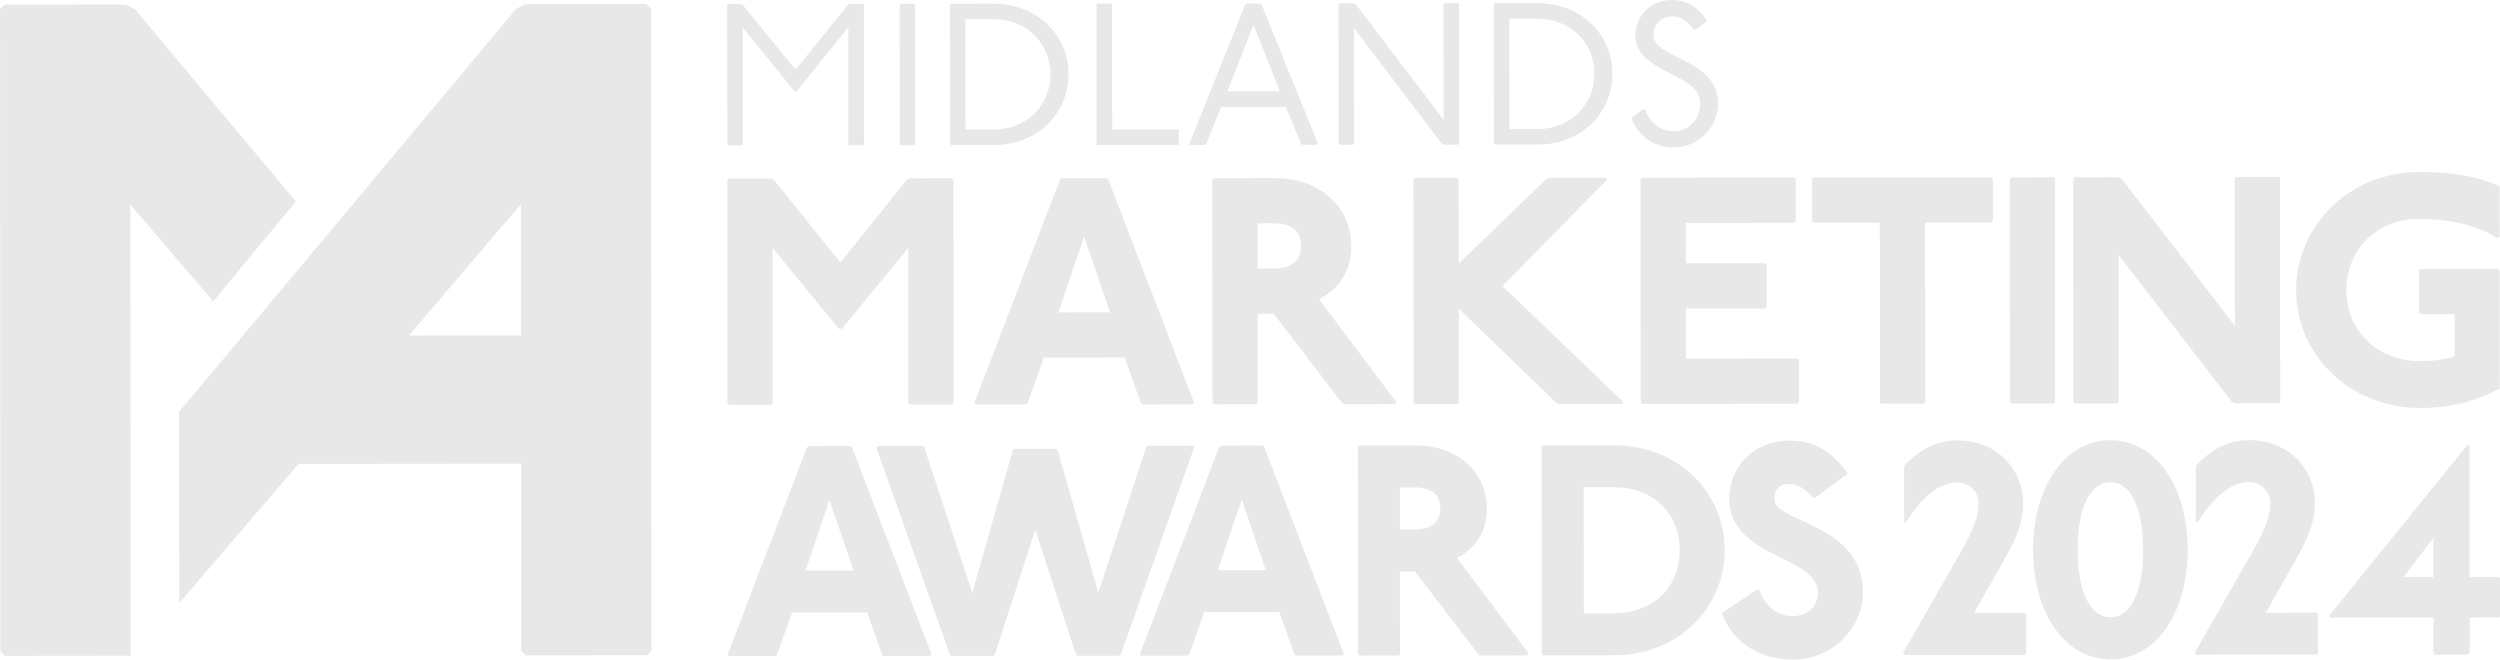 <svg viewBox="0 0 1132.05 298.69" xmlns="http://www.w3.org/2000/svg" xmlns:xlink="http://www.w3.org/1999/xlink"><clipPath id="a"><path d="m0 0h1132.05v298.69h-1132.05z"/></clipPath><clipPath id="b"><path d="m0 0h1132.05v298.69h-1132.05z"/></clipPath><g clip-path="url(#a)" fill="#e8e8e8"><path d="m1101.99 243.31v18.12s-13.85.01-13.85.01zm-47.35 35.63.58.65 46.79-.05v16.18s.59.65.59.65h15.02s.58-.66.58-.66v-16.18s13.27-.01 13.27-.01l.58-.65v-16.82s-.59-.65-.59-.65h-13.28s-.04-59.51-.04-59.51l-.58-.65-62.91 77.71z"/><path d="m1101.99 243.31v18.12s-13.85.01-13.85.01zm-47.35 35.63.58.65 46.79-.05v16.18s.59.65.59.65h15.02s.58-.66.58-.66v-16.18s13.27-.01 13.27-.01l.58-.65v-16.82s-.59-.65-.59-.65h-13.28s-.04-59.51-.04-59.51l-.58-.65-62.91 77.71z"/><path d="m335.49 1.78.92.46 23.8 29.34 23.76-29.39.91-.46h5.85l.46.45.04 63.12-.45.46-6.13.01-.46-.46-.03-52.97-23.49 29.03h-.91l-23.44-28.98.04 52.97-.46.46h-6.12l-.46-.46-.04-63.12.45-.46z"/><path d="m413.94 1.7.46.46.04 63.12-.46.46-6.12.01-.46-.46-.04-63.12.45-.46z"/><g clip-path="url(#b)"><path d="m449.97 1.67c19.66-.02 33.85 14.15 33.86 31.99s-14.15 32.03-33.82 32.05l-19.39.02-.46-.46-.04-63.12.46-.46 19.39-.02zm-12.76 57h12.8c14.91-.03 25.69-11.01 25.68-25.01 0-14-10.81-24.96-25.72-24.95h-12.8s.03 49.96.03 49.96z"/><path d="m503.2 1.62.37.36.04 56.63 29.81-.03.37.46v6.22l-.36.36-36.49.04-.37-.37-.04-63.3.36-.37z"/><path d="m570.79 1.55.46.46 25.56 63.1-.46.46h-6.77s-.46-.45-.46-.45l-6.87-16.74-29.27.03-6.76 16.75-.46.46h-6.77s-.46-.45-.46-.45l25.38-63.15.46-.46h6.4zm-14.97 39.81 23.69-.02-11.91-30.09z"/><path d="m613.04 1.51.92.46 39.73 52.29-.04-52.33.46-.46 6.12-.01.46.46.04 63.12-.45.46-6.5.01-.91-.46-39.73-52.29.04 52.33-.46.46h-6.13l-.46-.45-.04-63.13.46-.45z"/><path d="m696.27 1.43c19.66-.02 33.85 14.15 33.86 31.99s-14.15 32.03-33.82 32.05l-19.39.02-.46-.46-.04-63.12.46-.46 19.39-.02zm-12.77 57.01h12.8c14.91-.03 25.69-11.01 25.68-25.01 0-14-10.81-24.96-25.72-24.95h-12.8s.03 49.96.03 49.96z"/><path d="m766.88 13.35c-2.84-3.75-5.49-5.94-9.88-5.94-4.66 0-8.32 3.58-8.32 8.51 0 10.89 29.27 10.49 29.29 30.8 0 11.07-8.95 20.04-20.02 20.05-9.15 0-16.01-5.02-19.22-13.25l5.12-4.03h.91c2.75 6.49 7.14 9.87 13.18 9.87 6.86 0 11.98-5.41 11.97-12.64 0-13.9-29.37-13.24-29.38-30.8 0-8.78 7.21-15.92 16.45-15.93 7.32 0 12.81 4.11 16.01 9.59l-5.21 3.76h-.91z"/><path d="m349.08 80.84 1.46.73 30.02 37.29 29.97-37.35 1.46-.74 19.02-.01.74.73.06 100.98-.73.73-19.02.02-.73-.73-.05-70.25-29.97 36.62h-1.46l-30.02-36.56.05 70.25-.73.73-19.02.02-.73-.73-.07-100.98.73-.74z"/><path d="m501.15 80.69.73.73 38.84 100.94-.73.73-22.68.02-.73-.73-7.33-20.48-36.58.04-7.3 20.49-.73.73-22.68.02-.73-.73 38.7-101.02.73-.73 20.48-.02zm-21.91 60.76 23.41-.02-11.73-34.38z"/><path d="m576.74 80.62c21.95-.02 35.12 13.87 35.14 30.7 0 11.71-5.84 19.76-14.61 24.16l35.15 46.8-.73.73-23.41.02-.73-.73-30.75-40.22h-7.32s.03 40.25.03 40.25l-.73.73-19.02.02-.73-.73-.07-100.98.73-.73 27.07-.03zm-7.28 40.98h7.32c7.32-.01 12.43-2.95 12.43-10.26 0-7.32-5.13-10.24-12.44-10.23h-7.32s.01 20.5.01 20.5z"/><path d="m659.81 80.54.74.73.02 38.05 39.48-38.09 1.46-.73 25.61-.03.73.73-47.52 48.34 54.9 52.64-.73.73-28.53.03-1.46-.73-43.92-42.4.02 42.44-.73.73-19.02.02-.73-.73-.07-100.98.73-.74z"/><path d="m812.38 80.39.73.73.02 19.03-.74.73-49.01.05.01 18.29 35.85-.03.73.73.01 19.02-.73.73-35.84.04.01 22.68 50.48-.05.73.73.01 19.03-.73.73-70.22.07-.74-.73-.07-100.98.74-.73z"/><path d="m901.69 80.3.73.73.01 19.03-.73.73-29.99.03.05 81.23-.73.73-19.02.02-.73-.74-.05-81.22-30 .03-.73-.73-.01-19.03.73-.73z"/><path d="m929.81 80.28.73.73.07 100.98-.73.73-19.02.02-.73-.73-.07-100.98.73-.74z"/><path d="m959.29 80.25 1.46.73 51.26 66.54-.05-66.59.73-.73 19.02-.02.73.73.07 100.98-.73.73-19.75.02-1.46-.73-51.26-66.54.05 66.59-.73.73-19.02.02-.73-.73-.07-100.98.73-.73z"/><path d="m1131.2 107.89c-10.98-6.57-23.42-8.76-35.85-8.75-19.75.02-32.91 14.67-32.9 32.23s13.19 32.18 33.67 32.16c5.12 0 11.7-.74 15.36-2.21v-19.03s-15.38.01-15.38.01l-.73-.73v-19.03s.72-.73.72-.73l35.11-.03.73.73.04 53.42c-10.97 5.86-22.67 8.8-35.84 8.81-31.46.03-56.35-23.36-56.36-53.36-.02-29.27 24.1-53.44 55.56-53.47 13.9-.01 25.6 1.44 36.58 6.55l.02 22.68-.73.73z"/><path d="m385.11 201.94.68.68 36.06 93.72-.68.68-21.06.02-.68-.68-6.81-19.02-33.96.03-6.78 19.03-.68.68-21.05.02-.68-.68 35.93-93.79.68-.68 19.02-.02zm-20.34 56.41 21.73-.02-10.89-31.92-10.85 31.94z"/><path d="m417.83 201.91.68.68 21.78 65.88 18.29-64.56.68-.68 19.02-.02.68.68 18.38 64.53 21.69-65.93.68-.68 20.38-.02.68.68-33.22 93.79-.68.68-19.02.02-.68-.68-18.37-56.37-18.3 56.41-.68.68-19.02.01-.68-.67-33.34-93.73.67-.68z"/><path d="m571.78 201.76.68.68 36.06 93.72-.68.68-21.06.02-.68-.68-6.81-19.02-33.96.03-6.78 19.03-.68.68-21.05.02-.68-.68 35.93-93.79.68-.68 19.02-.02zm-20.34 56.41 21.73-.02-10.89-31.92-10.85 31.94z"/><path d="m640.67 201.7c20.38-.02 32.61 12.88 32.62 28.5 0 10.87-5.42 18.35-13.57 22.43l32.63 43.45-.68.68-21.73.02-.68-.68-28.55-37.34h-6.79s.03 37.37.03 37.37l-.68.68-17.66.02-.68-.68-.06-93.76.68-.68 25.13-.02zm-6.77 38.05h6.79c6.79-.01 11.54-2.74 11.54-9.53s-4.76-9.51-11.55-9.5h-6.79s.01 19.03.01 19.03z"/><path d="m730.68 201.61c29.21-.03 50.28 21.29 50.29 47.51.02 26.23-21.02 47.58-50.23 47.61l-31.92.03-.68-.68-.06-93.76.68-.68zm-13.53 76.11h13.58c17.66-.03 29.88-11.59 29.87-28.58s-12.24-28.52-29.9-28.51h-13.58s.04 57.08.04 57.08z"/><path d="m820.71 225.3c-2.99-4.07-7.07-6.11-10.46-6.1-4.75 0-6.79 2.72-6.79 6.8 0 10.87 40.08 10.83 40.1 42.08.01 16.31-13.56 30.59-31.9 30.6-14.26.01-27.17-7.45-31.94-21.03l15.61-10.48h1.36c3.4 9.1 9.52 11.81 14.95 11.81 6.79 0 11.54-4.09 11.54-10.88-.01-16.3-40.08-15.59-40.1-42.08-.01-15.63 12.07-26.51 27.15-26.52 11.55-.01 19.02 4.74 26.5 14.92l-14.66 10.88z"/><path d="m862.22 210.99c6.06-6.39 13.46-11.56 24.24-11.57 17.51-.02 29.65 12.88 29.66 28.51 0 11.55-5.91 20.79-11.43 30.58l-10.76 19.03 22.9-.02.67.68v17.66s-.66.68-.66.68l-54.56.05-.67-.68 24.9-43.51c5.38-9.52 9.42-16.99 9.41-24.47 0-5.44-4.45-9.51-9.44-9.5-10.78.01-18.86 10.89-23.57 18.37l-.67-.68-.02-25.14z"/><path d="m990.66 248.92c.02 27.45-13.57 49.61-34.99 49.63s-35.04-22.12-35.06-49.56c-.02-27.45 13.57-49.61 34.99-49.63s35.04 22.11 35.06 49.56m-49.85.05c.01 19.84 6.08 30.57 14.84 30.56 8.76 0 14.81-10.75 14.8-30.59s-6.08-30.57-14.84-30.56c-8.76 0-14.81 10.75-14.8 30.59"/><path d="m994.34 210.87c6.06-6.39 13.46-11.56 24.24-11.57 17.51-.02 29.65 12.88 29.66 28.51 0 11.55-5.91 20.79-11.43 30.58l-10.76 19.03 22.9-.02.67.68v17.66s-.66.68-.66.68l-54.56.05-.67-.68 24.9-43.51c5.38-9.52 9.42-16.99 9.41-24.47 0-5.44-4.45-9.51-9.44-9.5-10.78.01-18.86 10.89-23.57 18.36l-.67-.68-.02-25.14z"/><path d="m292.69 1.82-54.74.05-4.21 2.1-152.62 182.54.06 86.58 54.02-63.02 100.77-.1.06 84.68 2.12 2.11 54.75-.05 2.11-2.12-.2-290.67-2.12-2.1zm-71.99 17.74.05.03-18.07 21.55 18.03-21.58zm-73.24 87.72-.03-.05 34.65-41.43zm88.47 44.6-50.73.05 26.57-31.19 24.12-28.29z"/><path d="m147.46 107.28 34.63-41.48-34.66 41.43z"/><path d="m220.7 19.56-18.02 21.58 18.07-21.55z"/><path d="m96.51 136.45 37.49-45.24-72.94-87.07-4.22-2.09-54.74.05-2.1 2.1.2 290.67 2.1 2.12 56.87-.06-.01-2.12-.06-81.97.07 84.09-.15-204.31z"/><path d="m59.16 294.82.01 2.11-.07-84.08z"/></g></g></svg>